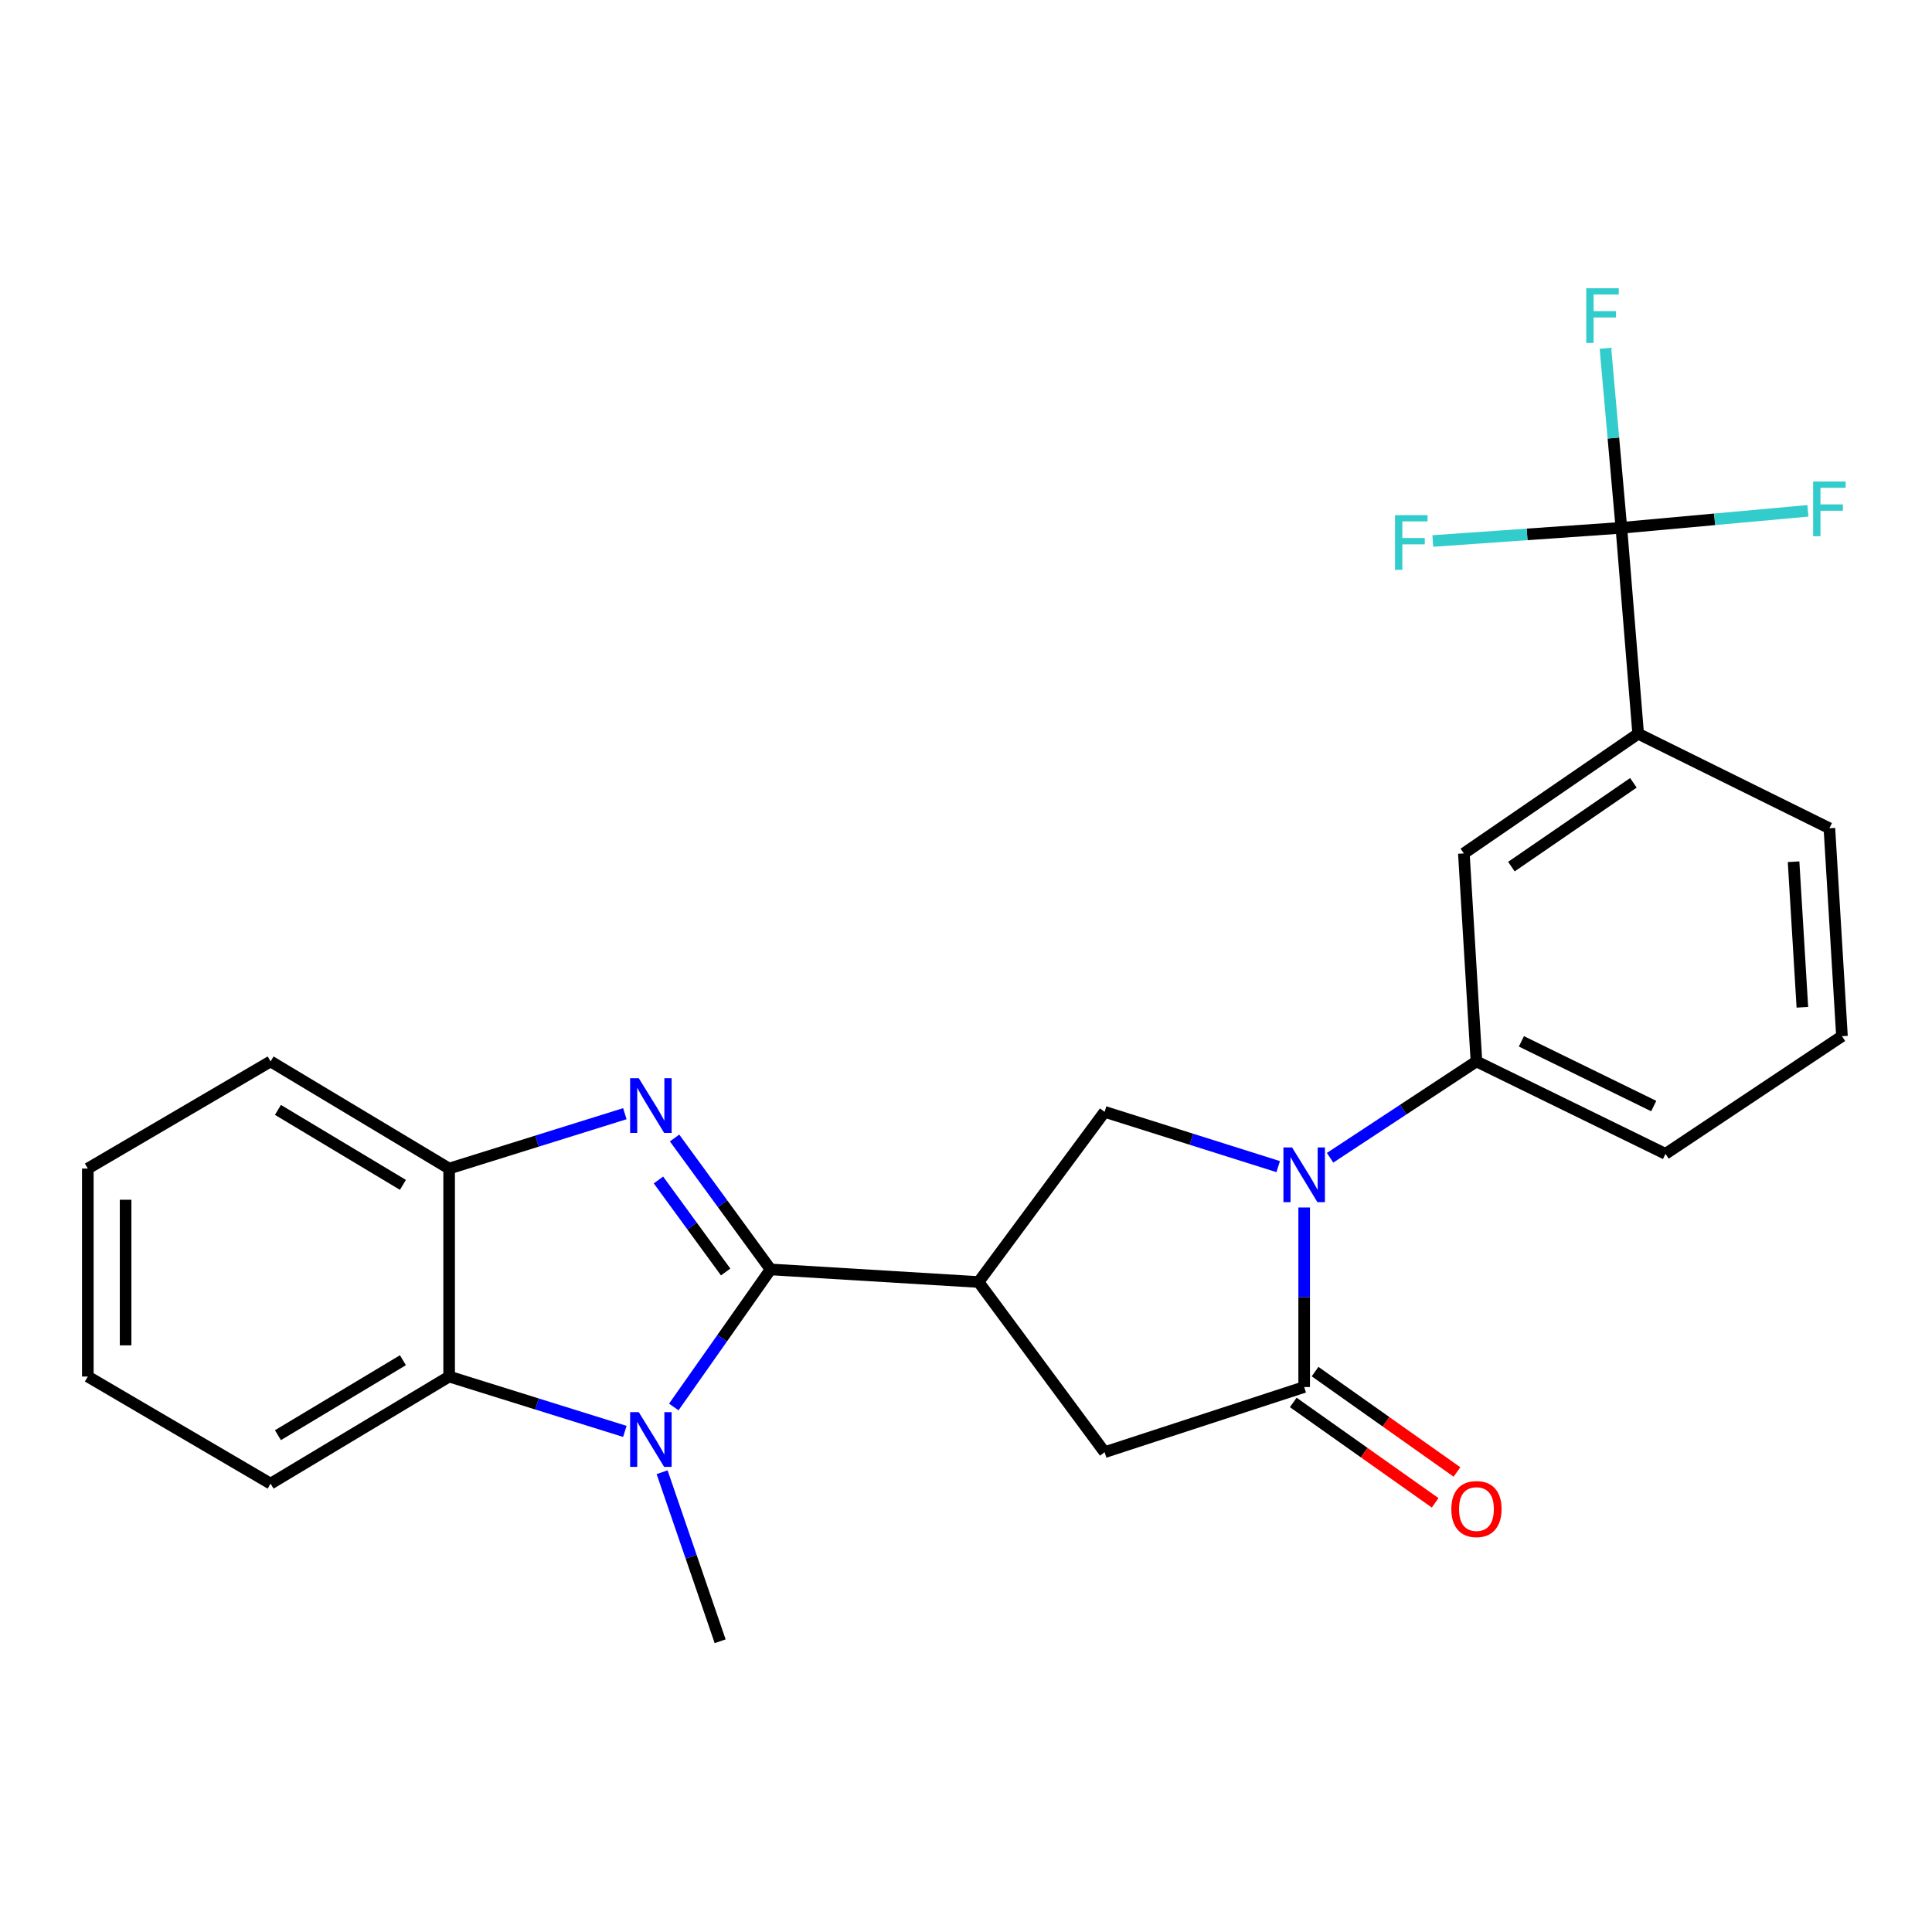 <?xml version='1.0' encoding='iso-8859-1'?>
<svg version='1.1' baseProfile='full'
              xmlns='http://www.w3.org/2000/svg'
                      xmlns:rdkit='http://www.rdkit.org/xml'
                      xmlns:xlink='http://www.w3.org/1999/xlink'
                  xml:space='preserve'
width='1000px' height='1000px' viewBox='0 0 1000 1000'>
<!-- END OF HEADER -->
<rect style='opacity:1.0;fill:#FFFFFF;stroke:none' width='1000' height='1000' x='0' y='0'> </rect>
<path class='bond-0' d='M 398.84,657.051 L 373.997,623.037' style='fill:none;fill-rule:evenodd;stroke:#000000;stroke-width:6px;stroke-linecap:butt;stroke-linejoin:miter;stroke-opacity:1' />
<path class='bond-0' d='M 373.997,623.037 L 349.155,589.023' style='fill:none;fill-rule:evenodd;stroke:#0000FF;stroke-width:6px;stroke-linecap:butt;stroke-linejoin:miter;stroke-opacity:1' />
<path class='bond-0' d='M 375.596,658.38 L 358.206,634.57' style='fill:none;fill-rule:evenodd;stroke:#000000;stroke-width:6px;stroke-linecap:butt;stroke-linejoin:miter;stroke-opacity:1' />
<path class='bond-0' d='M 358.206,634.57 L 340.816,610.761' style='fill:none;fill-rule:evenodd;stroke:#0000FF;stroke-width:6px;stroke-linecap:butt;stroke-linejoin:miter;stroke-opacity:1' />
<path class='bond-1' d='M 398.84,657.051 L 373.795,692.65' style='fill:none;fill-rule:evenodd;stroke:#000000;stroke-width:6px;stroke-linecap:butt;stroke-linejoin:miter;stroke-opacity:1' />
<path class='bond-1' d='M 373.795,692.65 L 348.75,728.249' style='fill:none;fill-rule:evenodd;stroke:#0000FF;stroke-width:6px;stroke-linecap:butt;stroke-linejoin:miter;stroke-opacity:1' />
<path class='bond-2' d='M 398.84,657.051 L 506.51,663.569' style='fill:none;fill-rule:evenodd;stroke:#000000;stroke-width:6px;stroke-linecap:butt;stroke-linejoin:miter;stroke-opacity:1' />
<path class='bond-8' d='M 323.42,576.445 L 277.946,590.642' style='fill:none;fill-rule:evenodd;stroke:#0000FF;stroke-width:6px;stroke-linecap:butt;stroke-linejoin:miter;stroke-opacity:1' />
<path class='bond-8' d='M 277.946,590.642 L 232.473,604.84' style='fill:none;fill-rule:evenodd;stroke:#000000;stroke-width:6px;stroke-linecap:butt;stroke-linejoin:miter;stroke-opacity:1' />
<path class='bond-7' d='M 323.42,740.894 L 277.946,726.696' style='fill:none;fill-rule:evenodd;stroke:#0000FF;stroke-width:6px;stroke-linecap:butt;stroke-linejoin:miter;stroke-opacity:1' />
<path class='bond-7' d='M 277.946,726.696 L 232.473,712.499' style='fill:none;fill-rule:evenodd;stroke:#000000;stroke-width:6px;stroke-linecap:butt;stroke-linejoin:miter;stroke-opacity:1' />
<path class='bond-17' d='M 342.704,762.021 L 357.725,805.766' style='fill:none;fill-rule:evenodd;stroke:#0000FF;stroke-width:6px;stroke-linecap:butt;stroke-linejoin:miter;stroke-opacity:1' />
<path class='bond-17' d='M 357.725,805.766 L 372.745,849.512' style='fill:none;fill-rule:evenodd;stroke:#000000;stroke-width:6px;stroke-linecap:butt;stroke-linejoin:miter;stroke-opacity:1' />
<path class='bond-5' d='M 506.51,663.569 L 571.746,575.486' style='fill:none;fill-rule:evenodd;stroke:#000000;stroke-width:6px;stroke-linecap:butt;stroke-linejoin:miter;stroke-opacity:1' />
<path class='bond-10' d='M 506.51,663.569 L 571.746,751.652' style='fill:none;fill-rule:evenodd;stroke:#000000;stroke-width:6px;stroke-linecap:butt;stroke-linejoin:miter;stroke-opacity:1' />
<path class='bond-3' d='M 661.59,603.843 L 616.668,589.665' style='fill:none;fill-rule:evenodd;stroke:#0000FF;stroke-width:6px;stroke-linecap:butt;stroke-linejoin:miter;stroke-opacity:1' />
<path class='bond-3' d='M 616.668,589.665 L 571.746,575.486' style='fill:none;fill-rule:evenodd;stroke:#000000;stroke-width:6px;stroke-linecap:butt;stroke-linejoin:miter;stroke-opacity:1' />
<path class='bond-9' d='M 688.447,599.261 L 726.327,574.326' style='fill:none;fill-rule:evenodd;stroke:#0000FF;stroke-width:6px;stroke-linecap:butt;stroke-linejoin:miter;stroke-opacity:1' />
<path class='bond-9' d='M 726.327,574.326 L 764.207,549.391' style='fill:none;fill-rule:evenodd;stroke:#000000;stroke-width:6px;stroke-linecap:butt;stroke-linejoin:miter;stroke-opacity:1' />
<path class='bond-26' d='M 675.038,624.994 L 675.038,671.457' style='fill:none;fill-rule:evenodd;stroke:#0000FF;stroke-width:6px;stroke-linecap:butt;stroke-linejoin:miter;stroke-opacity:1' />
<path class='bond-26' d='M 675.038,671.457 L 675.038,717.92' style='fill:none;fill-rule:evenodd;stroke:#000000;stroke-width:6px;stroke-linecap:butt;stroke-linejoin:miter;stroke-opacity:1' />
<path class='bond-4' d='M 675.038,717.92 L 571.746,751.652' style='fill:none;fill-rule:evenodd;stroke:#000000;stroke-width:6px;stroke-linecap:butt;stroke-linejoin:miter;stroke-opacity:1' />
<path class='bond-13' d='M 669.391,725.902 L 706.11,751.88' style='fill:none;fill-rule:evenodd;stroke:#000000;stroke-width:6px;stroke-linecap:butt;stroke-linejoin:miter;stroke-opacity:1' />
<path class='bond-13' d='M 706.11,751.88 L 742.83,777.858' style='fill:none;fill-rule:evenodd;stroke:#FF0000;stroke-width:6px;stroke-linecap:butt;stroke-linejoin:miter;stroke-opacity:1' />
<path class='bond-13' d='M 680.685,709.938 L 717.404,735.916' style='fill:none;fill-rule:evenodd;stroke:#000000;stroke-width:6px;stroke-linecap:butt;stroke-linejoin:miter;stroke-opacity:1' />
<path class='bond-13' d='M 717.404,735.916 L 754.123,761.894' style='fill:none;fill-rule:evenodd;stroke:#FF0000;stroke-width:6px;stroke-linecap:butt;stroke-linejoin:miter;stroke-opacity:1' />
<path class='bond-6' d='M 839.221,273.193 L 847.912,379.777' style='fill:none;fill-rule:evenodd;stroke:#000000;stroke-width:6px;stroke-linecap:butt;stroke-linejoin:miter;stroke-opacity:1' />
<path class='bond-14' d='M 839.221,273.193 L 835.09,226.735' style='fill:none;fill-rule:evenodd;stroke:#000000;stroke-width:6px;stroke-linecap:butt;stroke-linejoin:miter;stroke-opacity:1' />
<path class='bond-14' d='M 835.09,226.735 L 830.959,180.278' style='fill:none;fill-rule:evenodd;stroke:#33CCCC;stroke-width:6px;stroke-linecap:butt;stroke-linejoin:miter;stroke-opacity:1' />
<path class='bond-15' d='M 839.221,273.193 L 887.495,268.799' style='fill:none;fill-rule:evenodd;stroke:#000000;stroke-width:6px;stroke-linecap:butt;stroke-linejoin:miter;stroke-opacity:1' />
<path class='bond-15' d='M 887.495,268.799 L 935.768,264.406' style='fill:none;fill-rule:evenodd;stroke:#33CCCC;stroke-width:6px;stroke-linecap:butt;stroke-linejoin:miter;stroke-opacity:1' />
<path class='bond-16' d='M 839.221,273.193 L 790.421,276.605' style='fill:none;fill-rule:evenodd;stroke:#000000;stroke-width:6px;stroke-linecap:butt;stroke-linejoin:miter;stroke-opacity:1' />
<path class='bond-16' d='M 790.421,276.605 L 741.621,280.018' style='fill:none;fill-rule:evenodd;stroke:#33CCCC;stroke-width:6px;stroke-linecap:butt;stroke-linejoin:miter;stroke-opacity:1' />
<path class='bond-19' d='M 232.473,712.499 L 140.056,767.936' style='fill:none;fill-rule:evenodd;stroke:#000000;stroke-width:6px;stroke-linecap:butt;stroke-linejoin:miter;stroke-opacity:1' />
<path class='bond-19' d='M 208.551,704.045 L 143.859,742.852' style='fill:none;fill-rule:evenodd;stroke:#000000;stroke-width:6px;stroke-linecap:butt;stroke-linejoin:miter;stroke-opacity:1' />
<path class='bond-25' d='M 232.473,712.499 L 232.473,604.84' style='fill:none;fill-rule:evenodd;stroke:#000000;stroke-width:6px;stroke-linecap:butt;stroke-linejoin:miter;stroke-opacity:1' />
<path class='bond-20' d='M 232.473,604.84 L 140.056,549.391' style='fill:none;fill-rule:evenodd;stroke:#000000;stroke-width:6px;stroke-linecap:butt;stroke-linejoin:miter;stroke-opacity:1' />
<path class='bond-20' d='M 208.55,613.291 L 143.858,574.477' style='fill:none;fill-rule:evenodd;stroke:#000000;stroke-width:6px;stroke-linecap:butt;stroke-linejoin:miter;stroke-opacity:1' />
<path class='bond-12' d='M 764.207,549.391 L 757.689,441.732' style='fill:none;fill-rule:evenodd;stroke:#000000;stroke-width:6px;stroke-linecap:butt;stroke-linejoin:miter;stroke-opacity:1' />
<path class='bond-18' d='M 764.207,549.391 L 862.056,597.235' style='fill:none;fill-rule:evenodd;stroke:#000000;stroke-width:6px;stroke-linecap:butt;stroke-linejoin:miter;stroke-opacity:1' />
<path class='bond-18' d='M 787.474,539.001 L 855.969,572.491' style='fill:none;fill-rule:evenodd;stroke:#000000;stroke-width:6px;stroke-linecap:butt;stroke-linejoin:miter;stroke-opacity:1' />
<path class='bond-11' d='M 847.912,379.777 L 757.689,441.732' style='fill:none;fill-rule:evenodd;stroke:#000000;stroke-width:6px;stroke-linecap:butt;stroke-linejoin:miter;stroke-opacity:1' />
<path class='bond-11' d='M 845.448,405.19 L 782.292,448.559' style='fill:none;fill-rule:evenodd;stroke:#000000;stroke-width:6px;stroke-linecap:butt;stroke-linejoin:miter;stroke-opacity:1' />
<path class='bond-28' d='M 847.912,379.777 L 946.891,428.707' style='fill:none;fill-rule:evenodd;stroke:#000000;stroke-width:6px;stroke-linecap:butt;stroke-linejoin:miter;stroke-opacity:1' />
<path class='bond-22' d='M 862.056,597.235 L 953.398,536.322' style='fill:none;fill-rule:evenodd;stroke:#000000;stroke-width:6px;stroke-linecap:butt;stroke-linejoin:miter;stroke-opacity:1' />
<path class='bond-23' d='M 140.056,767.936 L 45.455,712.499' style='fill:none;fill-rule:evenodd;stroke:#000000;stroke-width:6px;stroke-linecap:butt;stroke-linejoin:miter;stroke-opacity:1' />
<path class='bond-24' d='M 140.056,549.391 L 45.455,604.84' style='fill:none;fill-rule:evenodd;stroke:#000000;stroke-width:6px;stroke-linecap:butt;stroke-linejoin:miter;stroke-opacity:1' />
<path class='bond-21' d='M 946.891,428.707 L 953.398,536.322' style='fill:none;fill-rule:evenodd;stroke:#000000;stroke-width:6px;stroke-linecap:butt;stroke-linejoin:miter;stroke-opacity:1' />
<path class='bond-21' d='M 928.348,446.029 L 932.903,521.36' style='fill:none;fill-rule:evenodd;stroke:#000000;stroke-width:6px;stroke-linecap:butt;stroke-linejoin:miter;stroke-opacity:1' />
<path class='bond-27' d='M 45.455,712.499 L 45.455,604.84' style='fill:none;fill-rule:evenodd;stroke:#000000;stroke-width:6px;stroke-linecap:butt;stroke-linejoin:miter;stroke-opacity:1' />
<path class='bond-27' d='M 65.009,696.35 L 65.009,620.988' style='fill:none;fill-rule:evenodd;stroke:#000000;stroke-width:6px;stroke-linecap:butt;stroke-linejoin:miter;stroke-opacity:1' />
<path  class='atom-1' d='M 330.635 558.078
L 339.915 573.078
Q 340.835 574.558, 342.315 577.238
Q 343.795 579.918, 343.875 580.078
L 343.875 558.078
L 347.635 558.078
L 347.635 586.398
L 343.755 586.398
L 333.795 569.998
Q 332.635 568.078, 331.395 565.878
Q 330.195 563.678, 329.835 562.998
L 329.835 586.398
L 326.155 586.398
L 326.155 558.078
L 330.635 558.078
' fill='#0000FF'/>
<path  class='atom-2' d='M 330.635 730.941
L 339.915 745.941
Q 340.835 747.421, 342.315 750.101
Q 343.795 752.781, 343.875 752.941
L 343.875 730.941
L 347.635 730.941
L 347.635 759.261
L 343.755 759.261
L 333.795 742.861
Q 332.635 740.941, 331.395 738.741
Q 330.195 736.541, 329.835 735.861
L 329.835 759.261
L 326.155 759.261
L 326.155 730.941
L 330.635 730.941
' fill='#0000FF'/>
<path  class='atom-4' d='M 668.778 593.928
L 678.058 608.928
Q 678.978 610.408, 680.458 613.088
Q 681.938 615.768, 682.018 615.928
L 682.018 593.928
L 685.778 593.928
L 685.778 622.248
L 681.898 622.248
L 671.938 605.848
Q 670.778 603.928, 669.538 601.728
Q 668.338 599.528, 667.978 598.848
L 667.978 622.248
L 664.298 622.248
L 664.298 593.928
L 668.778 593.928
' fill='#0000FF'/>
<path  class='atom-14' d='M 751.207 781.085
Q 751.207 774.285, 754.567 770.485
Q 757.927 766.685, 764.207 766.685
Q 770.487 766.685, 773.847 770.485
Q 777.207 774.285, 777.207 781.085
Q 777.207 787.965, 773.807 791.885
Q 770.407 795.765, 764.207 795.765
Q 757.967 795.765, 754.567 791.885
Q 751.207 788.005, 751.207 781.085
M 764.207 792.565
Q 768.527 792.565, 770.847 789.685
Q 773.207 786.765, 773.207 781.085
Q 773.207 775.525, 770.847 772.725
Q 768.527 769.885, 764.207 769.885
Q 759.887 769.885, 757.527 772.685
Q 755.207 775.485, 755.207 781.085
Q 755.207 786.805, 757.527 789.685
Q 759.887 792.565, 764.207 792.565
' fill='#FF0000'/>
<path  class='atom-15' d='M 821.034 149.201
L 837.874 149.201
L 837.874 152.441
L 824.834 152.441
L 824.834 161.041
L 836.434 161.041
L 836.434 164.321
L 824.834 164.321
L 824.834 177.521
L 821.034 177.521
L 821.034 149.201
' fill='#33CCCC'/>
<path  class='atom-16' d='M 938.471 249.234
L 955.311 249.234
L 955.311 252.474
L 942.271 252.474
L 942.271 261.074
L 953.871 261.074
L 953.871 264.354
L 942.271 264.354
L 942.271 277.554
L 938.471 277.554
L 938.471 249.234
' fill='#33CCCC'/>
<path  class='atom-17' d='M 722.055 266.637
L 738.895 266.637
L 738.895 269.877
L 725.855 269.877
L 725.855 278.477
L 737.455 278.477
L 737.455 281.757
L 725.855 281.757
L 725.855 294.957
L 722.055 294.957
L 722.055 266.637
' fill='#33CCCC'/>
</svg>
